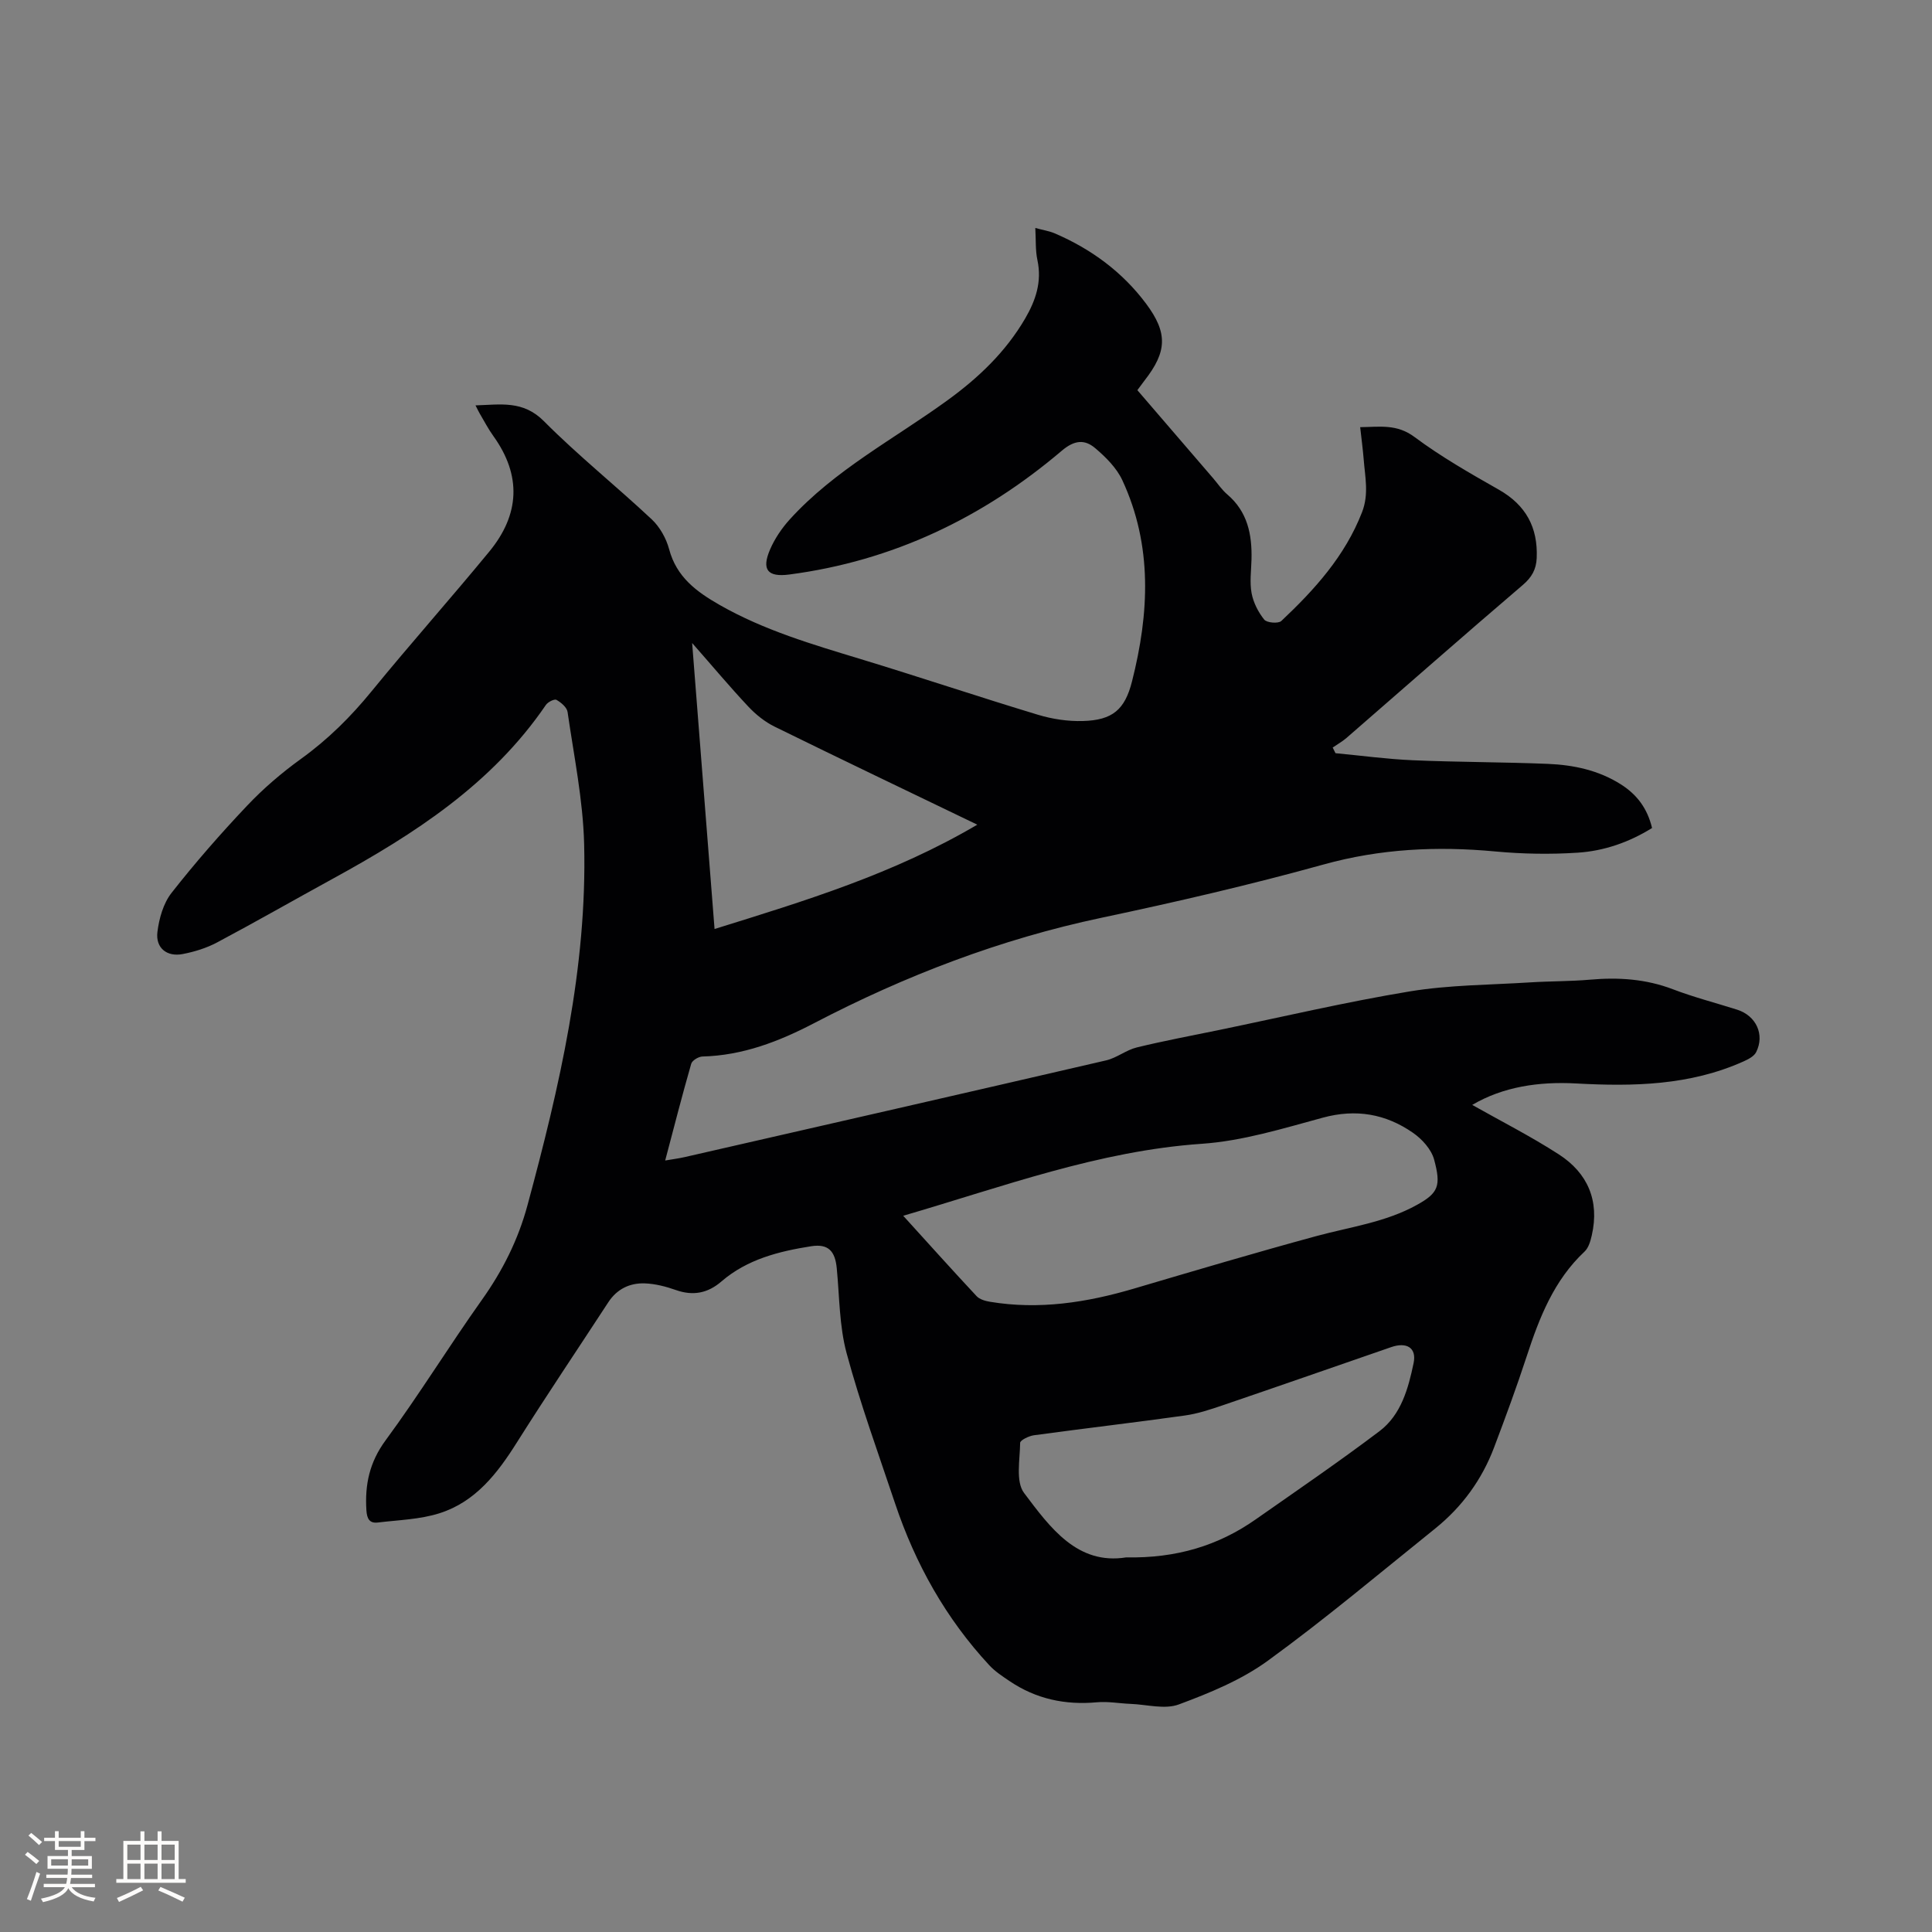 <svg enable-background="new 0 0 400 400" viewBox="0 0 400 400" xmlns="http://www.w3.org/2000/svg"><rect x="0" y="0" width="400" height="400" fill="#808080" stroke="none"/><path d="m214.35 47.2c1.61.44 2.88.63 4.01 1.11 7.55 3.24 14.01 7.98 18.93 14.57 4.54 6.08 4.31 9.96-.31 15.88-.45.58-.88 1.18-1.5 2.02 5.23 6.08 10.46 12.16 15.69 18.24.97 1.13 1.81 2.4 2.93 3.35 4.2 3.58 5.14 8.3 5.01 13.46-.06 2.33-.4 4.73.02 6.98.36 1.94 1.37 3.92 2.61 5.47.53.67 2.92.87 3.54.29 6.89-6.49 13.18-13.43 16.71-22.51 1.46-3.75.63-7.28.35-10.92-.17-2.1-.45-4.19-.73-6.7 4.08-.05 7.58-.7 11.24 2.03 5.49 4.09 11.51 7.53 17.48 10.92 5.6 3.19 8.09 7.81 7.83 14.13-.1 2.36-1.01 4-2.9 5.61-12.25 10.46-24.33 21.1-36.49 31.66-.87.75-1.9 1.32-2.85 1.98.19.39.39.78.58 1.17 5.33.5 10.65 1.23 15.99 1.46 9.31.4 18.65.37 27.96.75 5.33.22 10.51 1.31 15.13 4.24 3.28 2.08 5.48 4.92 6.46 9.04-4.74 2.95-9.94 4.76-15.42 5.11-5.67.37-11.43.27-17.09-.26-12.03-1.12-23.75-.56-35.52 2.71-15.18 4.21-30.57 7.77-45.99 11.03-20.9 4.42-40.59 11.97-59.44 21.8-7.33 3.82-14.79 6.7-23.15 6.92-.81.02-2.12.81-2.32 1.5-1.87 6.49-3.54 13.04-5.39 20.03 1.62-.28 2.83-.43 4.01-.7 29.1-6.65 58.2-13.29 87.28-20.03 2.2-.51 4.14-2.14 6.35-2.68 5.62-1.37 11.32-2.43 16.99-3.6 13.17-2.72 26.27-5.81 39.52-8 8.2-1.35 16.62-1.34 24.95-1.87 4.12-.26 8.27-.2 12.38-.56 5.88-.52 11.55-.15 17.14 1.98 4.34 1.66 8.87 2.82 13.31 4.23 3.94 1.25 5.77 5.16 3.94 8.8-.44.87-1.64 1.48-2.62 1.92-11.08 4.97-22.79 5.21-34.62 4.56-7.76-.43-15.19.69-21.54 4.44 5.89 3.33 12.1 6.48 17.91 10.23 5.99 3.86 8.47 9.59 6.85 16.74-.27 1.2-.67 2.61-1.5 3.39-6.36 5.96-9.37 13.69-11.99 21.71-2.07 6.33-4.38 12.59-6.74 18.83-2.52 6.68-6.62 12.31-12.18 16.79-11.48 9.23-22.76 18.73-34.66 27.38-5.47 3.98-12.02 6.67-18.42 9.05-2.92 1.09-6.64.02-10-.11-2.33-.09-4.68-.54-6.97-.33-6.57.6-12.61-.68-18.08-4.38-1.47-.99-3-1.99-4.19-3.27-9.01-9.7-15.33-21.01-19.52-33.51-3.46-10.34-7.2-20.61-10.04-31.12-1.52-5.64-1.47-11.72-2.04-17.6-.34-3.5-1.72-5.1-5.29-4.54-6.68 1.05-13.24 2.69-18.57 7.28-2.82 2.44-5.87 3.05-9.44 1.79-2.06-.73-4.28-1.3-6.44-1.38-3.11-.11-5.76 1.16-7.55 3.9-6.31 9.67-12.76 19.24-18.92 29.01-4.03 6.41-8.57 12.31-16.03 14.68-4.05 1.29-8.49 1.4-12.77 1.92-1.71.21-2.26-.77-2.37-2.52-.34-5.32.63-9.95 3.97-14.49 6.97-9.47 13.14-19.52 19.95-29.1 4.29-6.04 7.5-12.43 9.43-19.58 6.62-24.5 12.37-49.18 11.73-74.76-.23-9.15-2.12-18.26-3.43-27.36-.14-.96-1.34-1.97-2.3-2.51-.42-.24-1.78.44-2.19 1.05-11.17 16.38-27.22 26.73-44.17 36.01-7.98 4.37-15.87 8.89-23.9 13.16-2.2 1.17-4.7 1.94-7.15 2.41-3.25.62-5.61-1.27-5.21-4.55.34-2.8 1.22-5.94 2.92-8.11 4.9-6.25 10.15-12.25 15.61-18.02 3.39-3.59 7.21-6.86 11.22-9.75 5.56-4.01 10.29-8.7 14.61-14 7.97-9.76 16.36-19.18 24.36-28.91 6.28-7.64 6.73-15.71.83-23.92-1.05-1.46-1.88-3.07-2.8-4.62-.26-.44-.47-.9-.89-1.72 5.22-.16 9.84-1.07 14.15 3.26 7.09 7.13 14.99 13.45 22.34 20.34 1.67 1.57 2.99 3.93 3.59 6.16 1.53 5.77 5.65 8.81 10.47 11.56 9.2 5.25 19.24 8.18 29.27 11.23 12.24 3.72 24.37 7.8 36.62 11.5 2.97.9 6.21 1.39 9.3 1.3 6.14-.17 8.7-2.34 10.18-8.2 3.57-14.07 4.29-28.1-2-41.65-1.19-2.56-3.44-4.8-5.64-6.66-2.16-1.83-4.28-1.68-6.9.55-16.34 13.88-35.03 22.83-56.44 25.63-4.48.58-5.76-1.01-3.95-5.2.97-2.25 2.43-4.4 4.08-6.22 9.32-10.26 21.6-16.63 32.64-24.65 6.42-4.66 12.04-10 16.08-16.92 2.2-3.78 3.5-7.62 2.55-12.09-.44-2.04-.3-4.18-.44-6.67zm-27.35 204.51c5.34 5.88 10.22 11.32 15.2 16.65.63.67 1.8 1 2.77 1.16 10.15 1.69 20.01.16 29.77-2.72 12.57-3.71 25.14-7.44 37.79-10.88 7.03-1.91 14.3-2.84 20.83-6.46 4.47-2.47 5.02-3.96 3.56-9.38-.57-2.11-2.49-4.24-4.37-5.54-5.64-3.92-11.79-5.01-18.67-3.14-8.25 2.24-16.62 4.83-25.07 5.41-21.32 1.47-41.04 8.84-61.81 14.9zm46.16 70.73c10.38.2 19.06-2.42 26.84-7.88 8.59-6.02 17.26-11.94 25.62-18.26 4.48-3.39 5.96-8.86 7.05-14.08.67-3.2-1.45-4.42-4.65-3.31-11.6 4.01-23.19 8.06-34.81 12.02-2.59.88-5.23 1.77-7.93 2.14-10.38 1.45-20.8 2.67-31.19 4.08-1.06.14-2.88 1.03-2.88 1.58-.04 3.51-.96 8.01.81 10.37 5.4 7.18 11.04 14.96 21.14 13.34zm-30.82-151.7c-14.54-7.01-28.28-13.57-41.95-20.29-2.02-.99-3.9-2.5-5.45-4.15-3.81-4.05-7.38-8.33-11.64-13.17 1.58 20.19 3.09 39.43 4.64 59.21 18.77-5.84 37.03-11.38 54.4-21.6z" fill="#010103"/><g fill="#fcfbfa"><path d="m5.17 384 .55-.58c.85.61 1.65 1.24 2.4 1.87l-.59.64c-.83-.73-1.62-1.38-2.36-1.93m1.22 9.53-.82-.34c.71-1.76 1.37-3.64 1.98-5.63.24.13.5.25.76.36-.6 1.67-1.24 3.54-1.92 5.61m-.5-13.5.57-.54c.56.44 1.31 1.06 2.26 1.87l-.64.64c-.68-.66-1.41-1.32-2.19-1.97m3.25.46h2.24v-1.36h.77v1.36h4.57v-1.36h.76v1.36h2.28v.69h-2.28v1.84h-2.64v1.26h4.18v2.64h-4.21c0 .45-.02.86-.05 1.21h4.32v.69h-4.38c-.04.34-.1.75-.19 1.22h5.15v.69h-4.82c.87 1.19 2.51 1.92 4.93 2.19-.17.31-.3.57-.37.76-2.77-.49-4.52-1.41-5.26-2.76-.56 1.26-2.3 2.23-5.24 2.9-.12-.24-.26-.48-.43-.72 2.73-.55 4.38-1.34 4.96-2.38h-4.38v-.69h4.65c.1-.38.17-.79.21-1.22h-4.32v-.69h4.4c.03-.34.05-.75.05-1.21h-4.2v-2.64h4.23v-1.26h-2.69v-1.84h-2.24zm1.46 4.46v1.29h3.45c.01-.4.02-.57.01-.53v-.32-.45h-3.46zm1.55-2.59h4.57v-1.19h-4.57zm6.11 2.59h-3.42v.77c-.01.19-.01.37-.02.53h3.44z"/><path d="m32.63 379.16h.82v1.98h3.54v7.89h1.46v.78h-14.37v-.78h1.46v-7.89h3.54v-1.98h.82v1.98h2.73zm-3.49 11.48.5.73c-1.61.82-3.28 1.63-5 2.41-.13-.27-.28-.55-.44-.82 1.75-.72 3.4-1.49 4.94-2.32m-2.78-5.55h2.73v-3.18h-2.73zm0 3.95h2.73v-3.2h-2.73zm3.54-3.95h2.73v-3.18h-2.73zm0 3.95h2.73v-3.2h-2.73zm7.89 4.68c-1.84-.92-3.51-1.7-5.02-2.32l.45-.73c1.89.8 3.57 1.55 5.04 2.23zm-1.62-11.81h-2.73v3.18h2.73zm-2.73 7.13h2.73v-3.2h-2.73z"/></g></svg>
